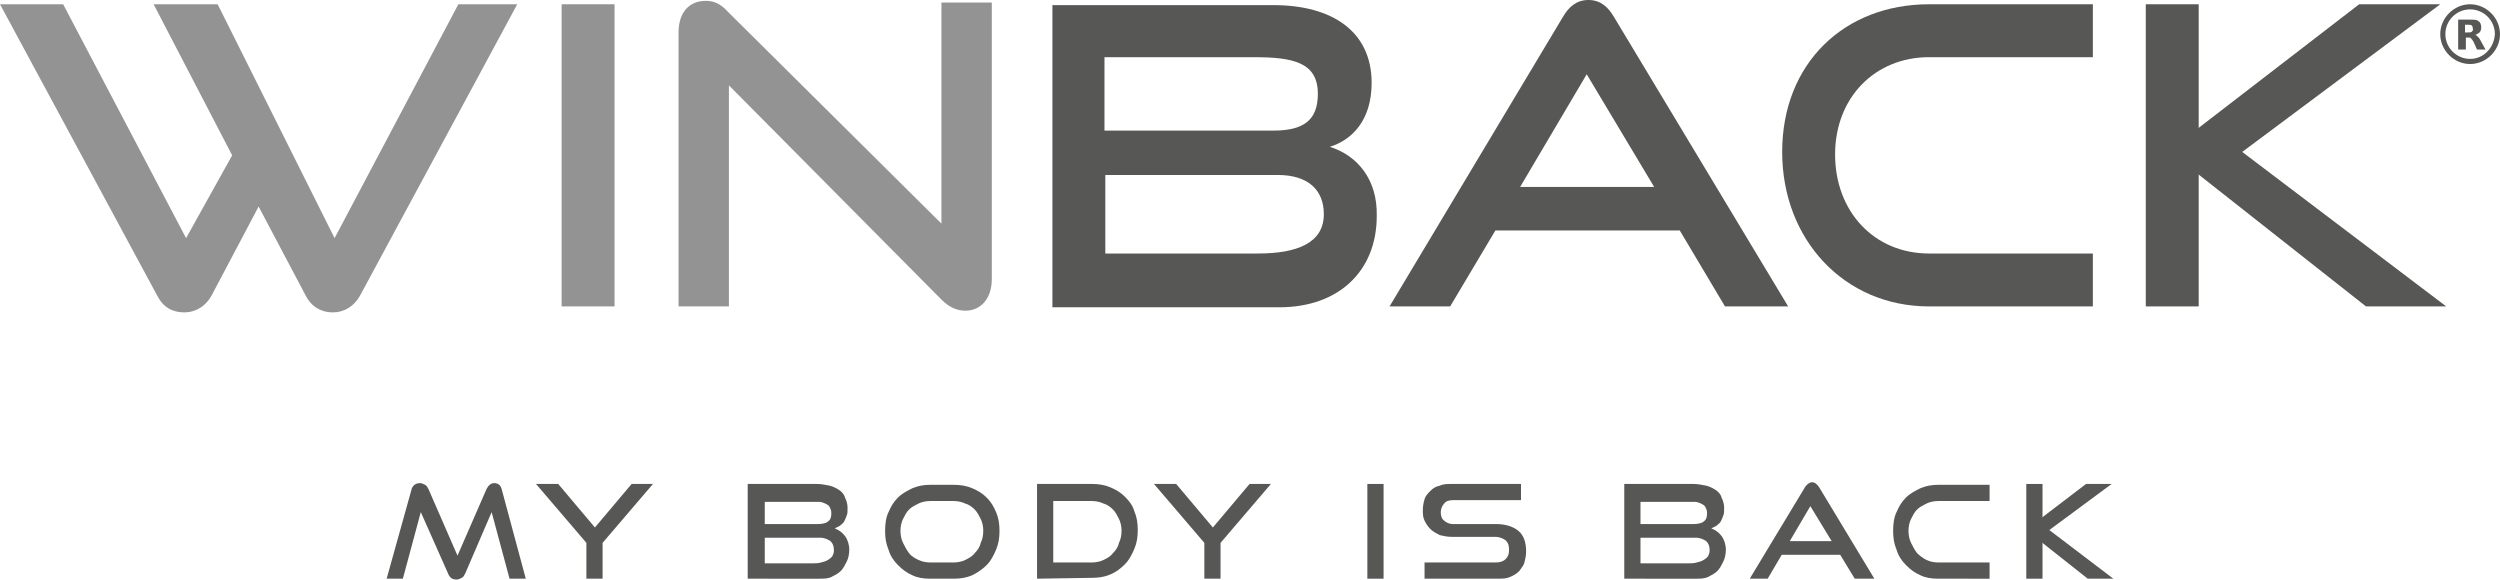 <?xml version="1.0" encoding="utf-8"?>
<!-- Generator: Adobe Illustrator 25.2.3, SVG Export Plug-In . SVG Version: 6.00 Build 0)  -->
<svg version="1.1" id="Ebene_1" xmlns="http://www.w3.org/2000/svg" xmlns:xlink="http://www.w3.org/1999/xlink" x="0px" y="0px"
	 viewBox="0 0 292.9 68" style="enable-background:new 0 0 292.9 68;" xml:space="preserve">
<style type="text/css">
	.st0{fill:#939393;}
	.st1{fill:#575756;}
</style>
<g>
	<g>
		<path class="st0" d="M30.3,24.2l-5.5,10.4c-0.7,1.3-1.9,2-3.2,2c-1.4,0-2.5-0.6-3.2-2L0,0.5l7.4,0l14.4,27.4l5.4-9.7L18,0.5l7.5,0
			l13.7,27.4L53.7,0.5l6.9,0L42.2,34.6c-0.7,1.3-1.9,2-3.2,2c-1.3,0-2.5-0.6-3.2-2L30.3,24.2z"/>
	</g>
	<g>
		<g>
			<g>
				<g>
					<path class="st0" d="M65.8,35.9l0-35.4l6.2,0l0,35.4L65.8,35.9z"/>
					<path class="st0" d="M85.4,10l0,25.9l-5.9,0l0-32.1c0-2.3,1.2-3.7,3.2-3.7c0.9,0,1.7,0.3,2.6,1.3l25,24.8l0-25.9l5.9,0l0,32.4
						c0,2.3-1.3,3.7-3.1,3.7c-1,0-1.9-0.4-2.8-1.3L85.4,10z"/>
					<path class="st1" d="M155.8,17.2c2.6-0.8,4.9-3.1,4.9-7.5c0-6-4.6-9.1-11.5-9.1l-25.9,0l0,35.4l26.6,0
						c6.9,0,11.4-4.2,11.4-10.7C161.4,21,159,18.2,155.8,17.2z M146.9,6.7c4.6,0,7.5,0.6,7.5,4.3c0,3.1-1.7,4.3-5.2,4.3l-19.8,0
						l0-8.6L146.9,6.7z M147.4,29.7l-17.9,0l0-9.2l20.2,0c3.5,0,5.4,1.7,5.4,4.6C155.1,28.5,151.9,29.7,147.4,29.7z"/>
					<path class="st1" d="M189.1,2c-0.7-1.2-1.6-2-3-2c-1.4,0-2.3,0.8-3,2l-20.3,33.9l7.1,0l5.3-8.9l21.6,0l5.3,8.9l7.4,0L189.1,2z
						 M178.1,21.9l7.8-13.2l7.9,13.2L178.1,21.9z"/>
					<path class="st1" d="M226,35.9c-9.9,0-17.2-7.8-17.2-18.1c0-10.4,7.3-17.3,17.2-17.3l19.2,0l0,6.2l-19.2,0
						c-6.3,0-11,4.7-11,11.4c0,6.7,4.6,11.6,11,11.6l19.2,0l0,6.2L226,35.9z"/>
					<path class="st1" d="M251.4,35.9l0-35.4l6.2,0l0,35.4L251.4,35.9z"/>
				</g>
				<path class="st1" d="M277.2,35.9l-19.8-15.6c-1.1-0.8-1.3-1.6-1.3-2.6c0-1.1,0.3-1.8,1.6-2.8l18.7-14.4l9.5,0l-23.2,17.3
					l23.9,18.1L277.2,35.9z"/>
			</g>
			<path class="st1" d="M289.4,0.5c-1.9,0-3.5,1.6-3.5,3.5c0,1.9,1.6,3.5,3.5,3.5c1.9,0,3.5-1.6,3.5-3.5
				C292.9,2.1,291.3,0.5,289.4,0.5z M289.4,6.9c-1.6,0-2.9-1.3-2.9-2.9c0-1.6,1.3-2.9,2.9-2.9c1.6,0,2.9,1.3,2.9,2.9
				C292.2,5.6,291,6.9,289.4,6.9z"/>
		</g>
		<path class="st1" d="M290.6,4.7c-0.1-0.2-0.2-0.3-0.3-0.4c-0.1-0.1-0.2-0.2-0.3-0.2c0.2-0.1,0.4-0.2,0.5-0.3
			c0.1-0.1,0.2-0.3,0.2-0.6c0-0.3-0.1-0.6-0.3-0.7c-0.2-0.2-0.5-0.2-1-0.2l-1.4,0v3.5l0.9,0V4.4l0.3,0c0.1,0,0.3,0,0.3,0.1
			c0.1,0.1,0.2,0.2,0.3,0.4l0.4,0.9l1,0L290.6,4.7z M289.6,3.7c-0.1,0.1-0.2,0.1-0.4,0.1l-0.4,0V2.9l0.4,0c0.2,0,0.3,0,0.4,0.1
			c0.1,0.1,0.1,0.2,0.1,0.3C289.8,3.5,289.7,3.6,289.6,3.7z"/>
	</g>
</g>
<g>
	<g>
		<path class="st1" d="M59.7,67.8L57.6,60l-3.1,7.2c-0.1,0.2-0.2,0.4-0.4,0.5c-0.2,0.1-0.4,0.2-0.6,0.2c-0.5,0-0.8-0.2-1-0.7
			L49.3,60l-2.1,7.8h-1.9l2.9-10.4c0.1-0.5,0.5-0.8,1-0.8c0.2,0,0.4,0.1,0.6,0.2c0.2,0.1,0.3,0.3,0.4,0.5l3.4,7.8l3.4-7.8
			c0.2-0.4,0.5-0.7,0.9-0.7c0.5,0,0.8,0.3,0.9,0.8l2.8,10.4L59.7,67.8z"/>
		<path class="st1" d="M68.7,67.8l0-4.2l-5.9-6.9l2.6,0l4.3,5.1l4.3-5.1l2.5,0l-5.9,6.9l0,4.2L68.7,67.8z"/>
		<path class="st1" d="M87.6,67.8l0-11.1l8.1,0c0.5,0,1,0.1,1.5,0.2c0.4,0.1,0.8,0.3,1.1,0.5c0.3,0.2,0.6,0.5,0.7,0.9
			c0.2,0.4,0.3,0.8,0.3,1.2c0,0.4,0,0.7-0.1,0.9c-0.1,0.3-0.2,0.5-0.3,0.7c-0.1,0.2-0.3,0.3-0.5,0.5c-0.2,0.1-0.4,0.2-0.6,0.3
			c0.5,0.2,0.9,0.5,1.2,0.9c0.3,0.4,0.5,1,0.5,1.6c0,0.5-0.1,1-0.3,1.4c-0.2,0.4-0.4,0.8-0.7,1.1c-0.3,0.3-0.7,0.5-1.1,0.7
			c-0.4,0.2-0.9,0.2-1.5,0.2L87.6,67.8z M88.9,63l0-1.6l6.9,0c0.5,0,1-0.1,1.2-0.3c0.3-0.2,0.4-0.5,0.4-1c0-0.3-0.1-0.5-0.2-0.7
			c-0.1-0.2-0.3-0.3-0.5-0.4c-0.2-0.1-0.5-0.2-0.7-0.2c-0.3,0-0.6,0-1,0l-5.4,0l0,7.2l5.6,0c0.3,0,0.7,0,1-0.1
			c0.3-0.1,0.5-0.1,0.8-0.3c0.2-0.1,0.4-0.3,0.5-0.4c0.1-0.2,0.2-0.4,0.2-0.7c0-0.5-0.1-0.8-0.4-1.1c-0.3-0.2-0.7-0.4-1.2-0.4
			L88.9,63z"/>
		<path class="st1" d="M109,67.8c-0.8,0-1.5-0.1-2.1-0.4c-0.7-0.3-1.2-0.7-1.7-1.2c-0.5-0.5-0.9-1.1-1.1-1.8
			c-0.3-0.7-0.4-1.4-0.4-2.2c0-0.8,0.1-1.6,0.4-2.2c0.3-0.7,0.6-1.2,1.1-1.7c0.5-0.5,1.1-0.8,1.7-1.1c0.7-0.3,1.4-0.4,2.1-0.4l2.7,0
			c0.8,0,1.5,0.1,2.2,0.4c0.7,0.3,1.2,0.6,1.7,1.1c0.5,0.5,0.8,1,1.1,1.7c0.3,0.7,0.4,1.4,0.4,2.2c0,0.8-0.1,1.5-0.4,2.2
			c-0.3,0.7-0.6,1.3-1.1,1.8c-0.5,0.5-1.1,0.9-1.7,1.2c-0.7,0.3-1.4,0.4-2.2,0.4L109,67.8z M111.7,65.9c0.5,0,1-0.1,1.4-0.3
			c0.4-0.2,0.8-0.4,1.1-0.8c0.3-0.3,0.6-0.7,0.7-1.2c0.2-0.4,0.3-0.9,0.3-1.4c0-0.5-0.1-1-0.3-1.4c-0.2-0.4-0.4-0.8-0.7-1.1
			c-0.3-0.3-0.7-0.6-1.1-0.7c-0.4-0.2-0.9-0.3-1.4-0.3l-2.7,0c-0.5,0-1,0.1-1.4,0.3c-0.4,0.2-0.8,0.4-1.1,0.7
			c-0.3,0.3-0.5,0.7-0.7,1.1c-0.2,0.4-0.3,0.9-0.3,1.4c0,0.5,0.1,1,0.3,1.4c0.2,0.4,0.4,0.8,0.7,1.2s0.7,0.6,1.1,0.8
			c0.4,0.2,0.9,0.3,1.4,0.3L111.7,65.9z"/>
		<path class="st1" d="M121.5,67.8l0-11.1l6.4,0c0.8,0,1.5,0.1,2.2,0.4c0.7,0.3,1.2,0.6,1.7,1.1c0.5,0.5,0.9,1,1.1,1.7
			c0.3,0.7,0.4,1.4,0.4,2.2c0,0.8-0.1,1.5-0.4,2.2c-0.3,0.7-0.6,1.3-1.1,1.8c-0.5,0.5-1,0.9-1.7,1.2c-0.7,0.3-1.4,0.4-2.2,0.4
			L121.5,67.8z M127.9,65.9c0.5,0,1-0.1,1.4-0.3c0.4-0.2,0.8-0.4,1.1-0.8c0.3-0.3,0.6-0.7,0.7-1.2c0.2-0.4,0.3-0.9,0.3-1.4
			c0-0.5-0.1-1-0.3-1.4c-0.2-0.4-0.4-0.8-0.7-1.1c-0.3-0.3-0.7-0.6-1.1-0.7c-0.4-0.2-0.9-0.3-1.4-0.3l-4.5,0l0,7.2L127.9,65.9z"/>
		<path class="st1" d="M141.1,67.8l0-4.2l-5.9-6.9l2.6,0l4.3,5.1l4.3-5.1l2.5,0l-5.9,6.9l0,4.2L141.1,67.8z"/>
		<path class="st1" d="M160.2,67.8l0-11.1l1.9,0l0,11.1L160.2,67.8z"/>
		<path class="st1" d="M166.9,67.8v-1.9l8.3,0c0.5,0,0.9-0.1,1.2-0.4c0.3-0.3,0.4-0.6,0.4-1.1c0-0.5-0.1-0.8-0.4-1.1
			c-0.3-0.2-0.7-0.4-1.2-0.4l-5.1,0c-0.5,0-1-0.1-1.4-0.2c-0.4-0.2-0.8-0.4-1.1-0.7c-0.3-0.3-0.5-0.6-0.7-1
			c-0.2-0.4-0.2-0.8-0.2-1.3c0-0.4,0.1-0.9,0.2-1.2c0.1-0.4,0.4-0.7,0.7-1c0.3-0.3,0.6-0.5,1.1-0.6c0.4-0.2,0.9-0.2,1.5-0.2l8,0v1.9
			l-8,0c-0.4,0-0.8,0.1-1,0.4c-0.2,0.2-0.4,0.6-0.4,1c0,0.4,0.1,0.8,0.4,1c0.2,0.2,0.6,0.4,1,0.4l5.1,0c1.1,0,2,0.3,2.6,0.8
			c0.6,0.5,0.9,1.3,0.9,2.4c0,0.5-0.1,0.9-0.2,1.3c-0.1,0.4-0.4,0.7-0.6,1c-0.3,0.3-0.6,0.5-1.1,0.7c-0.4,0.2-0.9,0.2-1.5,0.2
			L166.9,67.8z"/>
		<path class="st1" d="M190.3,67.8l0-11.1l8.1,0c0.5,0,1,0.1,1.5,0.2c0.4,0.1,0.8,0.3,1.1,0.5c0.3,0.2,0.6,0.5,0.7,0.9
			c0.2,0.4,0.3,0.8,0.3,1.2c0,0.4,0,0.7-0.1,0.9c-0.1,0.3-0.2,0.5-0.3,0.7c-0.1,0.2-0.3,0.3-0.5,0.5c-0.2,0.1-0.4,0.2-0.6,0.3
			c0.5,0.2,0.9,0.5,1.2,0.9c0.3,0.4,0.5,1,0.5,1.6c0,0.5-0.1,1-0.3,1.4c-0.2,0.4-0.4,0.8-0.7,1.1c-0.3,0.3-0.7,0.5-1.1,0.7
			c-0.4,0.2-0.9,0.2-1.5,0.2L190.3,67.8z M191.2,63l0-1.6l7.2,0c0.5,0,1-0.1,1.2-0.3c0.3-0.2,0.4-0.5,0.4-1c0-0.3-0.1-0.5-0.2-0.7
			c-0.1-0.2-0.3-0.3-0.5-0.4c-0.2-0.1-0.5-0.2-0.7-0.2c-0.3,0-0.6,0-1,0l-5.4,0l0,7.2l5.6,0c0.3,0,0.7,0,1-0.1
			c0.3-0.1,0.5-0.1,0.8-0.3c0.2-0.1,0.4-0.3,0.5-0.4c0.1-0.2,0.2-0.4,0.2-0.7c0-0.5-0.1-0.8-0.4-1.1c-0.3-0.2-0.7-0.4-1.2-0.4
			L191.2,63z"/>
		<path class="st1" d="M217.3,67.8l-1.7-2.8l-7.9,0l0.9-1.6l6,0l-2.5-4.1l-5,8.5H205l6.4-10.6c0.1-0.2,0.2-0.3,0.4-0.5
			c0.2-0.1,0.3-0.2,0.5-0.2c0.2,0,0.4,0.1,0.5,0.2c0.1,0.1,0.3,0.3,0.4,0.5l6.4,10.6L217.3,67.8z"/>
		<path class="st1" d="M227.1,67.8c-0.8,0-1.5-0.1-2.1-0.4c-0.7-0.3-1.2-0.7-1.7-1.2c-0.5-0.5-0.9-1.1-1.1-1.8
			c-0.3-0.7-0.4-1.4-0.4-2.2c0-0.8,0.1-1.6,0.4-2.2c0.3-0.7,0.6-1.2,1.1-1.7c0.5-0.5,1.1-0.8,1.7-1.1c0.7-0.3,1.4-0.4,2.1-0.4l6,0
			v1.9l-6,0c-0.5,0-1,0.1-1.4,0.3c-0.4,0.2-0.8,0.4-1.1,0.7c-0.3,0.3-0.5,0.7-0.7,1.1c-0.2,0.4-0.3,0.9-0.3,1.4c0,0.5,0.1,1,0.3,1.4
			c0.2,0.4,0.4,0.8,0.7,1.2c0.3,0.3,0.7,0.6,1.1,0.8c0.4,0.2,0.9,0.3,1.4,0.3l6,0l0,1.9L227.1,67.8z"/>
		<path class="st1" d="M237.4,67.8l0-11.1l1.9,0l0,11.1H237.4z"/>
	</g>
	<path class="st1" d="M244.6,67.8l-6.2-4.9c-0.2-0.1-0.3-0.3-0.3-0.4c0-0.1-0.1-0.3-0.1-0.4c0-0.2,0-0.3,0.1-0.5
		c0.1-0.1,0.2-0.3,0.4-0.4l5.9-4.5l3,0l-7.3,5.4l7.5,5.7L244.6,67.8z"/>
</g>
</svg>
